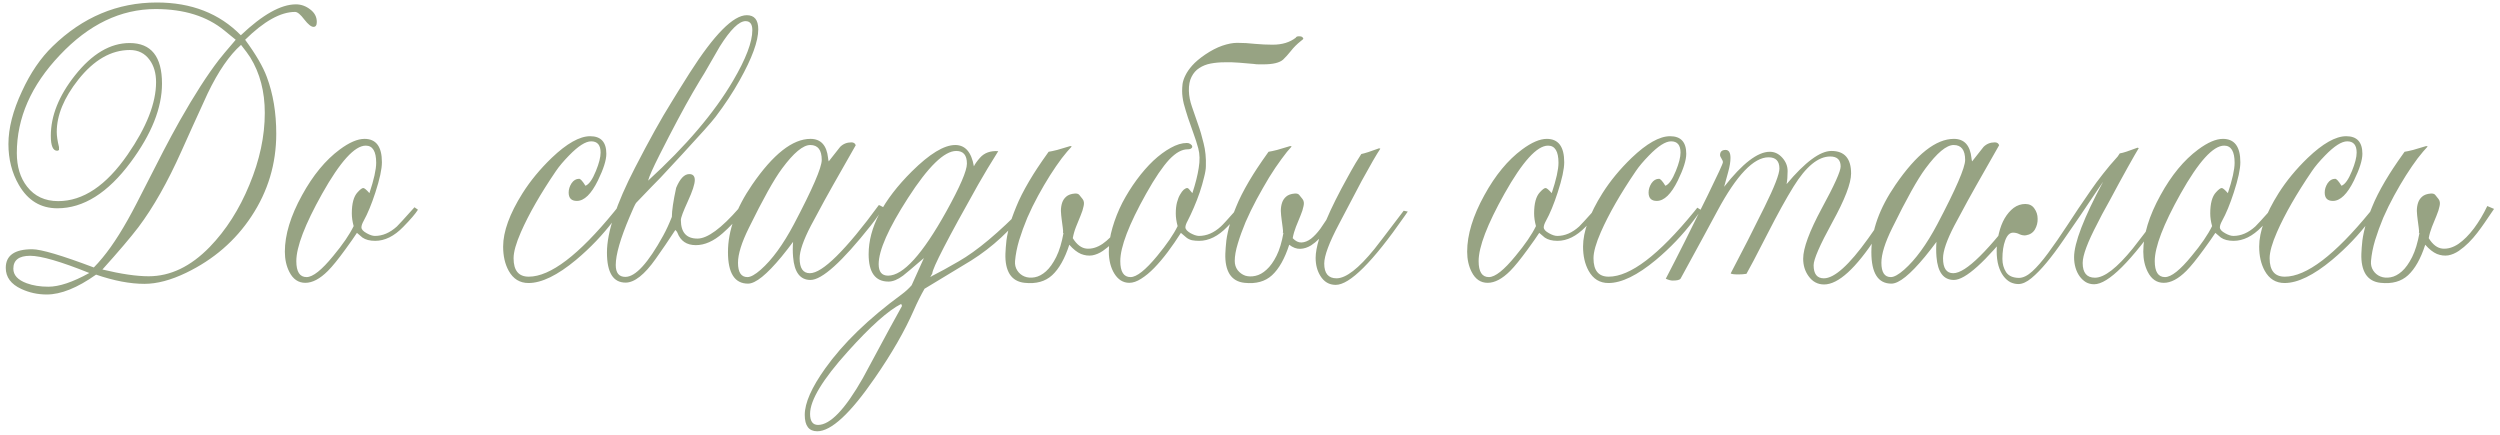 <?xml version="1.0" encoding="UTF-8"?> <svg xmlns="http://www.w3.org/2000/svg" width="310" height="54" viewBox="0 0 310 54" fill="none"><path d="M39.283 2.722C39.283 3.128 39.148 3.332 38.877 3.332C38.589 3.332 38.208 3.027 37.734 2.417C37.26 1.791 36.88 1.478 36.592 1.478C34.797 1.478 32.732 2.629 30.396 4.931C31.717 6.725 32.614 8.266 33.088 9.552C33.867 11.634 34.256 13.979 34.256 16.585C34.256 20.309 33.232 23.72 31.184 26.818C29.186 29.848 26.486 32.184 23.084 33.826C21.188 34.74 19.462 35.197 17.904 35.197C16.127 35.197 14.13 34.816 11.912 34.054C9.593 35.696 7.553 36.517 5.793 36.517C4.676 36.517 3.626 36.289 2.645 35.831C1.358 35.239 0.715 34.367 0.715 33.216C0.715 31.676 1.807 30.906 3.99 30.906C5.09 30.906 7.638 31.659 11.633 33.166C11.971 32.827 12.335 32.421 12.725 31.947C14.045 30.356 15.45 28.113 16.939 25.218C17.549 24.016 18.658 21.85 20.266 18.718C20.926 17.449 21.603 16.196 22.297 14.96C24.091 11.795 25.708 9.281 27.146 7.419C27.4 7.081 28.094 6.251 29.229 4.931L27.832 3.789C25.665 2.011 22.822 1.123 19.301 1.123C14.967 1.123 11.007 3.027 7.418 6.835C3.863 10.576 2.086 14.622 2.086 18.972C2.086 20.665 2.509 22.053 3.355 23.136C4.286 24.338 5.573 24.939 7.215 24.939C10.296 24.939 13.165 23.018 15.822 19.175C18.175 15.773 19.352 12.777 19.352 10.187C19.352 9.087 19.089 8.173 18.564 7.445C17.972 6.615 17.151 6.201 16.102 6.201C13.783 6.201 11.65 7.428 9.703 9.882C7.926 12.134 7.037 14.292 7.037 16.357C7.037 16.865 7.13 17.491 7.316 18.236V18.591C7.249 18.659 7.173 18.693 7.088 18.693C6.563 18.693 6.301 18.075 6.301 16.839C6.301 14.368 7.299 11.871 9.297 9.349C11.413 6.675 13.672 5.337 16.076 5.337C18.751 5.337 20.088 7.013 20.088 10.365C20.088 13.378 18.793 16.628 16.203 20.115C13.376 23.923 10.346 25.828 7.113 25.828C5.048 25.828 3.457 24.863 2.34 22.933C1.477 21.444 1.045 19.751 1.045 17.855C1.045 15.891 1.604 13.716 2.721 11.33C3.77 9.044 5.04 7.182 6.529 5.744C10.253 2.121 14.561 0.31 19.453 0.31C23.736 0.31 27.206 1.664 29.863 4.373C32.555 1.817 34.831 0.539 36.693 0.539C37.337 0.539 37.929 0.75 38.471 1.173C39.012 1.58 39.283 2.096 39.283 2.722ZM32.834 13.996C32.834 11.355 32.233 9.061 31.031 7.115C30.794 6.742 30.413 6.226 29.889 5.566C28.45 6.835 27.07 8.841 25.75 11.584C25.665 11.753 25.039 13.124 23.871 15.697C23.516 16.492 23.059 17.508 22.5 18.744C20.79 22.569 19.013 25.709 17.168 28.164C16.186 29.45 14.697 31.202 12.699 33.419C15.018 33.978 16.931 34.257 18.438 34.257C21.129 34.257 23.651 33.047 26.004 30.627C28.035 28.527 29.677 25.955 30.93 22.908C32.199 19.861 32.834 16.89 32.834 13.996ZM11.074 33.851C7.536 32.429 5.09 31.718 3.736 31.718C2.348 31.718 1.654 32.252 1.654 33.318C1.654 34.113 2.204 34.714 3.305 35.121C4.083 35.408 4.98 35.552 5.996 35.552C7.333 35.552 9.026 34.985 11.074 33.851ZM51.826 26.005C51.522 26.496 50.912 27.207 49.998 28.138C48.881 29.289 47.721 29.865 46.52 29.865C45.859 29.865 45.335 29.729 44.945 29.459L44.26 28.875C43.955 29.349 43.481 30.026 42.838 30.906C41.941 32.141 41.213 33.039 40.654 33.597C39.672 34.579 38.742 35.07 37.861 35.07C36.998 35.07 36.338 34.621 35.881 33.724C35.508 32.996 35.322 32.158 35.322 31.21C35.322 29.111 36.033 26.776 37.455 24.203C38.809 21.731 40.367 19.844 42.127 18.541C43.312 17.66 44.336 17.22 45.199 17.22C46.638 17.22 47.357 18.185 47.357 20.115C47.357 20.961 47.087 22.214 46.545 23.873C46.071 25.328 45.589 26.496 45.098 27.377C44.911 27.715 44.818 27.986 44.818 28.189C44.818 28.443 45.038 28.688 45.478 28.925C45.868 29.145 46.206 29.255 46.494 29.255C47.442 29.255 48.348 28.866 49.211 28.087C49.363 27.952 50.091 27.156 51.395 25.701C51.479 25.752 51.623 25.853 51.826 26.005ZM46.647 20.191C46.647 18.769 46.215 18.058 45.352 18.058C43.98 18.058 42.178 20.047 39.943 24.025C37.81 27.834 36.744 30.618 36.744 32.378C36.744 33.699 37.167 34.359 38.014 34.359C38.792 34.359 39.893 33.487 41.315 31.744C42.499 30.322 43.346 29.086 43.853 28.037C43.701 27.478 43.625 26.953 43.625 26.462C43.625 25.227 43.862 24.355 44.336 23.847C44.658 23.492 44.895 23.314 45.047 23.314C45.182 23.314 45.436 23.526 45.809 23.949C46.367 22.273 46.647 21.02 46.647 20.191ZM77.039 26.056C76.904 26.242 76.591 26.666 76.1 27.326C74.762 29.103 73.205 30.736 71.428 32.226C69.126 34.139 67.162 35.095 65.537 35.095C64.454 35.095 63.633 34.587 63.074 33.572C62.617 32.742 62.389 31.744 62.389 30.576C62.389 28.714 63.193 26.505 64.801 23.949C65.766 22.425 66.967 20.97 68.406 19.581C70.285 17.787 71.876 16.89 73.18 16.89C74.517 16.89 75.186 17.618 75.186 19.074C75.186 19.852 74.838 20.953 74.144 22.375C73.315 24.067 72.443 24.914 71.529 24.914C70.852 24.914 70.514 24.567 70.514 23.873C70.514 23.483 70.632 23.102 70.869 22.73C71.123 22.358 71.436 22.171 71.809 22.171C71.978 22.171 72.24 22.459 72.596 23.035C73.036 22.865 73.467 22.256 73.891 21.206C74.28 20.259 74.475 19.497 74.475 18.921C74.475 17.99 74.085 17.525 73.307 17.525C72.613 17.525 71.699 18.109 70.564 19.277C69.87 19.988 69.329 20.631 68.939 21.206C67.027 24.016 65.579 26.539 64.598 28.773C63.988 30.161 63.684 31.244 63.684 32.023C63.684 33.546 64.31 34.308 65.562 34.308C68.237 34.308 71.766 31.625 76.15 26.259C76.235 26.158 76.37 25.988 76.557 25.752C76.675 25.819 76.836 25.921 77.039 26.056ZM94.025 3.636C94.025 5.109 93.255 7.216 91.715 9.959C90.885 11.448 89.887 12.963 88.719 14.503C88.245 15.13 86.848 16.695 84.529 19.201C84.072 19.709 83.192 20.656 81.889 22.044C81.364 22.569 80.357 23.61 78.867 25.168C78.732 25.371 78.469 25.938 78.08 26.869C76.929 29.577 76.353 31.574 76.353 32.861C76.353 33.843 76.751 34.334 77.547 34.334C78.799 34.334 80.365 32.624 82.244 29.205C82.617 28.527 82.972 27.757 83.311 26.894C83.311 26.132 83.488 24.93 83.844 23.289C84.318 22.154 84.859 21.587 85.469 21.587C85.926 21.587 86.154 21.833 86.154 22.324C86.154 22.831 85.867 23.712 85.291 24.964C84.716 26.217 84.428 26.987 84.428 27.275C84.428 28.815 85.113 29.585 86.484 29.585C87.72 29.585 89.438 28.324 91.639 25.802C91.706 25.718 91.833 25.565 92.019 25.345L92.477 25.752L91.842 26.564C91.182 27.41 90.437 28.197 89.607 28.925C88.49 29.907 87.382 30.398 86.281 30.398C85.147 30.398 84.385 29.882 83.996 28.849C83.962 28.748 83.878 28.637 83.742 28.519C82.913 29.789 82.1 30.982 81.305 32.099C79.917 34.063 78.672 35.044 77.572 35.044C76.032 35.044 75.262 33.8 75.262 31.312C75.262 28.79 76.421 25.286 78.74 20.8C80.501 17.381 82.007 14.673 83.26 12.675C83.666 11.998 84.419 10.788 85.519 9.044C88.566 4.271 90.928 1.884 92.603 1.884C93.551 1.884 94.025 2.468 94.025 3.636ZM93.289 3.738C93.289 2.993 93.01 2.621 92.451 2.621C91.639 2.621 90.572 3.67 89.252 5.769C88.947 6.311 88.312 7.411 87.348 9.07C87.077 9.493 86.594 10.297 85.9 11.482C84.783 13.412 83.412 15.985 81.787 19.201C80.958 20.843 80.484 21.909 80.365 22.4C85.071 18.1 88.583 13.97 90.902 10.009C92.493 7.301 93.289 5.21 93.289 3.738ZM109.539 25.701C109.251 26.259 108.727 27.021 107.965 27.986C104.41 32.471 101.922 34.714 100.5 34.714C99.213 34.714 98.494 33.758 98.342 31.845C98.291 31.219 98.291 30.601 98.342 29.992C97.919 30.567 97.445 31.177 96.92 31.82C95.075 34.054 93.687 35.171 92.756 35.171C91.097 35.171 90.268 33.868 90.268 31.261C90.268 28.604 91.266 25.819 93.264 22.908C95.87 19.116 98.283 17.22 100.5 17.22C101.786 17.22 102.514 18.016 102.684 19.607C102.684 19.692 102.709 19.827 102.76 20.013C103.234 19.404 103.708 18.803 104.182 18.21C104.554 17.838 105.02 17.652 105.578 17.652C105.849 17.652 106.027 17.77 106.111 18.007L103.268 23.009C102.777 23.856 101.871 25.515 100.551 27.986C99.62 29.78 99.154 31.126 99.154 32.023C99.154 33.259 99.578 33.877 100.424 33.877C101.202 33.877 102.303 33.174 103.725 31.769C105.214 30.296 106.966 28.18 108.98 25.421C109.048 25.438 109.234 25.531 109.539 25.701ZM101.896 19.835C101.896 18.6 101.423 17.982 100.475 17.982C99.578 17.982 98.409 18.955 96.971 20.902C95.989 22.222 94.618 24.677 92.857 28.265C91.96 30.076 91.512 31.515 91.512 32.581C91.512 33.766 91.901 34.359 92.68 34.359C93.086 34.359 93.636 34.054 94.33 33.445C95.735 32.209 97.106 30.33 98.443 27.808C100.745 23.441 101.896 20.783 101.896 19.835ZM127.389 25.853C125.391 28.494 123.072 30.643 120.432 32.302C119.433 32.912 117.503 34.08 114.643 35.806C114.186 36.602 113.745 37.482 113.322 38.447C112.188 41.037 110.572 43.846 108.473 46.877C105.443 51.278 103.064 53.478 101.338 53.478C100.305 53.478 99.789 52.801 99.789 51.447C99.789 49.974 100.635 48.053 102.328 45.683C104.546 42.569 107.711 39.505 111.824 36.492C112.281 36.153 112.688 35.781 113.043 35.374C113.382 34.596 113.889 33.47 114.566 31.998C113.111 33.25 112.247 33.978 111.977 34.181C111.316 34.672 110.715 34.917 110.174 34.917C108.532 34.917 107.711 33.783 107.711 31.515C107.711 28.231 109.497 24.812 113.068 21.257C115.269 19.074 117.063 17.982 118.451 17.982C119.687 17.982 120.457 18.862 120.762 20.623C120.897 20.335 121.151 19.979 121.523 19.556C122.065 18.947 122.818 18.676 123.783 18.744C122.835 20.25 122.006 21.63 121.295 22.882C117.503 29.619 115.607 33.292 115.607 33.902L115.354 34.359C115.506 34.257 115.701 34.147 115.938 34.029C116.496 33.758 117.478 33.216 118.883 32.404C121.134 31.117 123.842 28.849 127.008 25.599L127.389 25.853ZM119.898 20.293C119.898 19.243 119.458 18.718 118.578 18.718C117.089 18.718 115.091 20.665 112.586 24.558C110.165 28.316 108.955 31.05 108.955 32.759C108.955 33.707 109.344 34.181 110.123 34.181C111.985 34.181 114.389 31.532 117.334 26.234C119.044 23.153 119.898 21.173 119.898 20.293ZM111.85 37.939C111.816 37.871 111.782 37.787 111.748 37.685C110.14 38.498 107.931 40.47 105.121 43.601C102.007 47.054 100.449 49.627 100.449 51.32C100.449 52.234 100.779 52.691 101.439 52.691C102.946 52.691 104.799 50.753 107 46.877C107.609 45.725 108.718 43.669 110.326 40.706C110.563 40.283 111.071 39.361 111.85 37.939ZM141.125 25.904L139.932 27.656C139.678 28.028 139.382 28.434 139.043 28.875C138.721 29.298 138.366 29.704 137.977 30.093C137.604 30.466 137.198 30.804 136.758 31.109C136.335 31.397 135.895 31.583 135.438 31.668C134.98 31.735 134.515 31.676 134.041 31.49C133.567 31.287 133.085 30.906 132.594 30.347C132.035 32.074 131.324 33.335 130.461 34.13C129.615 34.909 128.48 35.222 127.059 35.07C126.229 34.985 125.611 34.63 125.205 34.003C124.816 33.377 124.638 32.531 124.672 31.464C124.689 30.99 124.731 30.44 124.799 29.814C124.883 29.171 125.044 28.443 125.281 27.63C125.535 26.818 125.882 25.912 126.322 24.914C126.779 23.915 127.389 22.806 128.15 21.587L128.607 20.877C128.794 20.589 129.005 20.276 129.242 19.937C129.479 19.599 129.742 19.226 130.029 18.82C130.266 18.786 130.622 18.71 131.096 18.591C131.587 18.456 132.128 18.295 132.721 18.109L132.898 18.16C132.543 18.532 132.128 19.023 131.654 19.632C131.197 20.242 130.715 20.944 130.207 21.74C129.716 22.518 129.225 23.356 128.734 24.253C128.243 25.151 127.795 26.065 127.389 26.996C126.999 27.927 126.661 28.858 126.373 29.789C126.102 30.703 125.933 31.566 125.865 32.378C125.831 32.819 125.924 33.208 126.145 33.546C126.365 33.885 126.661 34.13 127.033 34.283C127.406 34.435 127.829 34.469 128.303 34.384C128.777 34.3 129.242 34.054 129.699 33.648C130.156 33.242 130.579 32.649 130.969 31.871C131.358 31.092 131.663 30.085 131.883 28.849L131.807 28.925C131.84 28.756 131.832 28.519 131.781 28.214C131.747 27.91 131.705 27.588 131.654 27.25C131.604 26.894 131.57 26.53 131.553 26.158C131.553 25.785 131.604 25.447 131.705 25.142C131.807 24.837 131.976 24.584 132.213 24.38C132.467 24.16 132.822 24.033 133.279 24C133.55 23.983 133.736 24.042 133.838 24.177C133.939 24.313 134.075 24.482 134.244 24.685C134.413 24.905 134.456 25.193 134.371 25.548C134.303 25.904 134.176 26.302 133.99 26.742C133.821 27.165 133.635 27.622 133.432 28.113C133.245 28.587 133.11 29.061 133.025 29.535C133.533 30.347 134.109 30.779 134.752 30.83C135.395 30.88 136.047 30.686 136.707 30.246C137.367 29.789 138.01 29.145 138.637 28.316C139.263 27.47 139.813 26.547 140.287 25.548L141.125 25.904ZM147.244 18.515C146.906 18.515 146.55 18.617 146.178 18.82C145.805 19.023 145.408 19.345 144.984 19.785C144.578 20.225 144.138 20.792 143.664 21.486C143.19 22.18 142.674 23.026 142.115 24.025C139.982 27.834 138.916 30.618 138.916 32.378C138.916 33.699 139.339 34.359 140.186 34.359C140.947 34.359 142.048 33.487 143.486 31.744C144.688 30.288 145.535 29.052 146.025 28.037C145.873 27.478 145.797 26.953 145.797 26.462C145.797 25.938 145.848 25.481 145.949 25.091C146.051 24.702 146.178 24.38 146.33 24.127C146.482 23.856 146.635 23.652 146.787 23.517C146.956 23.382 147.1 23.314 147.219 23.314C147.286 23.314 147.363 23.365 147.447 23.466C147.532 23.568 147.667 23.729 147.854 23.949C148.243 22.764 148.505 21.723 148.641 20.826C148.793 19.912 148.776 19.108 148.59 18.414C148.421 17.787 148.217 17.152 147.98 16.509C147.76 15.866 147.54 15.24 147.32 14.63C147.117 14.004 146.939 13.412 146.787 12.853C146.652 12.277 146.584 11.753 146.584 11.279C146.584 11.025 146.601 10.737 146.635 10.415C146.686 10.077 146.804 9.722 146.99 9.349C147.176 8.96 147.456 8.554 147.828 8.13C148.217 7.69 148.759 7.233 149.453 6.759C150.181 6.268 150.883 5.904 151.561 5.667C152.255 5.431 152.872 5.312 153.414 5.312C154.142 5.312 154.878 5.354 155.623 5.439C156.385 5.507 157.096 5.541 157.756 5.541H157.832C158.983 5.541 159.931 5.253 160.676 4.677C160.727 4.559 160.854 4.5 161.057 4.5C161.294 4.5 161.446 4.542 161.514 4.626C161.581 4.711 161.615 4.77 161.615 4.804C161.615 4.838 161.514 4.931 161.311 5.083C160.82 5.473 160.405 5.888 160.066 6.328C159.728 6.751 159.406 7.106 159.102 7.394C158.661 7.783 157.849 7.978 156.664 7.978C156.478 7.978 156.283 7.978 156.08 7.978C155.877 7.978 155.665 7.961 155.445 7.927C154.887 7.876 154.294 7.826 153.668 7.775C153.059 7.724 152.449 7.707 151.84 7.724C151.247 7.724 150.68 7.775 150.139 7.876C149.597 7.978 149.123 8.164 148.717 8.435C148.311 8.689 147.989 9.053 147.752 9.527C147.515 9.984 147.405 10.568 147.422 11.279C147.439 11.905 147.566 12.557 147.803 13.234C148.04 13.894 148.285 14.605 148.539 15.367C148.81 16.111 149.047 16.916 149.25 17.779C149.47 18.642 149.563 19.581 149.529 20.597C149.529 20.953 149.453 21.418 149.301 21.994C149.165 22.569 148.988 23.187 148.768 23.847C148.548 24.49 148.302 25.125 148.031 25.752C147.76 26.378 147.507 26.919 147.27 27.377C147.083 27.715 146.99 27.986 146.99 28.189C146.99 28.308 147.049 28.434 147.168 28.57C147.286 28.688 147.43 28.798 147.6 28.9C147.786 29.002 147.972 29.086 148.158 29.154C148.361 29.221 148.531 29.255 148.666 29.255C149.631 29.255 150.536 28.866 151.383 28.087C151.467 28.02 151.688 27.791 152.043 27.402C152.415 26.996 152.923 26.428 153.566 25.701C153.6 25.735 153.651 25.777 153.719 25.828C153.803 25.861 153.896 25.921 153.998 26.005C153.693 26.496 153.084 27.207 152.17 28.138C151.053 29.289 149.893 29.865 148.691 29.865C148.37 29.865 148.074 29.839 147.803 29.789C147.532 29.721 147.303 29.611 147.117 29.459L146.432 28.875C145.907 29.704 145.365 30.491 144.807 31.236C144.248 31.981 143.689 32.641 143.131 33.216C142.589 33.775 142.048 34.224 141.506 34.562C140.981 34.901 140.49 35.07 140.033 35.07C139.644 35.07 139.288 34.968 138.967 34.765C138.662 34.562 138.4 34.283 138.18 33.927C137.96 33.572 137.79 33.166 137.672 32.709C137.553 32.234 137.494 31.735 137.494 31.21C137.494 30.246 137.646 29.247 137.951 28.214C138.256 27.165 138.662 26.141 139.17 25.142C139.695 24.143 140.287 23.195 140.947 22.298C141.607 21.401 142.293 20.614 143.004 19.937C143.732 19.26 144.451 18.727 145.162 18.337C145.89 17.931 146.559 17.728 147.168 17.728C147.337 17.728 147.481 17.77 147.6 17.855C147.735 17.94 147.811 18.033 147.828 18.134C147.862 18.219 147.828 18.303 147.727 18.388C147.642 18.473 147.481 18.515 147.244 18.515ZM174.564 26.234L174.158 26.818C170.214 32.488 167.37 35.324 165.627 35.324C164.814 35.324 164.18 34.951 163.723 34.206C163.333 33.58 163.139 32.835 163.139 31.972C163.139 31.346 163.283 30.559 163.57 29.611C163.249 29.933 162.919 30.203 162.58 30.423C162.14 30.694 161.691 30.838 161.234 30.855C160.777 30.872 160.32 30.703 159.863 30.347C159.305 32.074 158.594 33.335 157.73 34.13C156.884 34.909 155.75 35.222 154.328 35.07C153.499 34.985 152.881 34.63 152.475 34.003C152.085 33.377 151.908 32.531 151.941 31.464C151.958 30.99 152.001 30.44 152.068 29.814C152.153 29.171 152.314 28.443 152.551 27.63C152.805 26.818 153.152 25.912 153.592 24.914C154.049 23.915 154.658 22.806 155.42 21.587L155.877 20.877C156.063 20.589 156.275 20.276 156.512 19.937C156.749 19.599 157.011 19.226 157.299 18.82C157.536 18.786 157.891 18.71 158.365 18.591C158.856 18.456 159.398 18.295 159.99 18.109L160.168 18.16C159.812 18.532 159.389 19.057 158.898 19.734C158.408 20.394 157.9 21.147 157.375 21.994C156.867 22.84 156.351 23.746 155.826 24.71C155.318 25.658 154.861 26.598 154.455 27.529C154.066 28.46 153.744 29.349 153.49 30.195C153.236 31.024 153.109 31.744 153.109 32.353C153.109 32.793 153.228 33.174 153.465 33.496C153.719 33.817 154.032 34.046 154.404 34.181C154.794 34.3 155.217 34.308 155.674 34.206C156.148 34.105 156.605 33.851 157.045 33.445C157.502 33.039 157.917 32.463 158.289 31.718C158.661 30.974 158.949 30.017 159.152 28.849L159.076 28.925C159.11 28.756 159.102 28.519 159.051 28.214C159.017 27.91 158.975 27.588 158.924 27.25C158.873 26.894 158.839 26.53 158.822 26.158C158.822 25.785 158.873 25.447 158.975 25.142C159.076 24.837 159.245 24.584 159.482 24.38C159.736 24.16 160.092 24.033 160.549 24C160.82 23.983 161.006 24.042 161.107 24.177C161.209 24.313 161.344 24.482 161.514 24.685C161.683 24.905 161.725 25.193 161.641 25.548C161.573 25.904 161.446 26.302 161.26 26.742C161.09 27.165 160.904 27.622 160.701 28.113C160.515 28.587 160.38 29.061 160.295 29.535C160.65 29.907 161.014 30.085 161.387 30.068C161.776 30.051 162.165 29.899 162.555 29.611C162.944 29.306 163.333 28.891 163.723 28.367C163.96 28.028 164.205 27.664 164.459 27.275C165.102 25.752 165.999 23.957 167.15 21.892L167.557 21.156C167.861 20.597 168.276 19.912 168.801 19.099C169.224 19.015 169.96 18.777 171.01 18.388L171.162 18.439C170.705 19.116 169.935 20.445 168.852 22.425C168.361 23.356 167.421 25.142 166.033 27.783C164.814 30.085 164.205 31.718 164.205 32.683C164.205 33.902 164.713 34.511 165.729 34.511C166.896 34.511 168.462 33.301 170.426 30.88C170.612 30.66 171.822 29.078 174.057 26.132L174.564 26.234ZM198.432 26.005C198.127 26.496 197.518 27.207 196.604 28.138C195.486 29.289 194.327 29.865 193.125 29.865C192.465 29.865 191.94 29.729 191.551 29.459L190.865 28.875C190.561 29.349 190.087 30.026 189.443 30.906C188.546 32.141 187.818 33.039 187.26 33.597C186.278 34.579 185.347 35.07 184.467 35.07C183.604 35.07 182.943 34.621 182.486 33.724C182.114 32.996 181.928 32.158 181.928 31.21C181.928 29.111 182.639 26.776 184.061 24.203C185.415 21.731 186.972 19.844 188.732 18.541C189.917 17.66 190.941 17.22 191.805 17.22C193.243 17.22 193.963 18.185 193.963 20.115C193.963 20.961 193.692 22.214 193.15 23.873C192.676 25.328 192.194 26.496 191.703 27.377C191.517 27.715 191.424 27.986 191.424 28.189C191.424 28.443 191.644 28.688 192.084 28.925C192.473 29.145 192.812 29.255 193.1 29.255C194.048 29.255 194.953 28.866 195.816 28.087C195.969 27.952 196.697 27.156 198 25.701C198.085 25.752 198.229 25.853 198.432 26.005ZM193.252 20.191C193.252 18.769 192.82 18.058 191.957 18.058C190.586 18.058 188.783 20.047 186.549 24.025C184.416 27.834 183.35 30.618 183.35 32.378C183.35 33.699 183.773 34.359 184.619 34.359C185.398 34.359 186.498 33.487 187.92 31.744C189.105 30.322 189.951 29.086 190.459 28.037C190.307 27.478 190.23 26.953 190.23 26.462C190.23 25.227 190.467 24.355 190.941 23.847C191.263 23.492 191.5 23.314 191.652 23.314C191.788 23.314 192.042 23.526 192.414 23.949C192.973 22.273 193.252 21.02 193.252 20.191ZM210.949 26.056C210.814 26.242 210.501 26.666 210.01 27.326C208.673 29.103 207.115 30.736 205.338 32.226C203.036 34.139 201.072 35.095 199.447 35.095C198.364 35.095 197.543 34.587 196.984 33.572C196.527 32.742 196.299 31.744 196.299 30.576C196.299 28.714 197.103 26.505 198.711 23.949C199.676 22.425 200.878 20.97 202.316 19.581C204.195 17.787 205.786 16.89 207.09 16.89C208.427 16.89 209.096 17.618 209.096 19.074C209.096 19.852 208.749 20.953 208.055 22.375C207.225 24.067 206.354 24.914 205.439 24.914C204.762 24.914 204.424 24.567 204.424 23.873C204.424 23.483 204.542 23.102 204.779 22.73C205.033 22.358 205.346 22.171 205.719 22.171C205.888 22.171 206.15 22.459 206.506 23.035C206.946 22.865 207.378 22.256 207.801 21.206C208.19 20.259 208.385 19.497 208.385 18.921C208.385 17.99 207.995 17.525 207.217 17.525C206.523 17.525 205.609 18.109 204.475 19.277C203.781 19.988 203.239 20.631 202.85 21.206C200.937 24.016 199.49 26.539 198.508 28.773C197.898 30.161 197.594 31.244 197.594 32.023C197.594 33.546 198.22 34.308 199.473 34.308C202.147 34.308 205.676 31.625 210.061 26.259C210.145 26.158 210.281 25.988 210.467 25.752C210.585 25.819 210.746 25.921 210.949 26.056ZM235.07 25.726L232.709 29.331C230.119 33.292 227.944 35.273 226.184 35.273C225.388 35.273 224.745 34.926 224.254 34.232C223.814 33.623 223.594 32.903 223.594 32.074C223.594 30.77 224.364 28.688 225.904 25.828C227.462 22.967 228.24 21.24 228.24 20.648C228.24 19.819 227.809 19.404 226.945 19.404C225.456 19.404 223.941 20.648 222.4 23.136C221.486 24.609 220.411 26.555 219.176 28.976C217.754 31.752 216.882 33.411 216.561 33.953C216.256 34.003 215.926 34.029 215.57 34.029C215.012 34.029 214.69 33.986 214.605 33.902C216.027 31.21 217.424 28.468 218.795 25.675C220.031 23.17 220.648 21.579 220.648 20.902C220.648 19.971 220.2 19.505 219.303 19.505C217.458 19.505 215.35 21.706 212.98 26.107C212.168 27.63 210.636 30.449 208.385 34.562C208.266 34.714 207.945 34.791 207.42 34.791C207.183 34.791 206.895 34.714 206.557 34.562C207.962 31.871 209.697 28.418 211.762 24.203C213.014 21.647 213.641 20.284 213.641 20.115C213.641 19.996 213.581 19.844 213.463 19.658C213.344 19.471 213.285 19.336 213.285 19.252C213.285 18.811 213.514 18.591 213.971 18.591C214.377 18.591 214.58 18.921 214.58 19.581C214.58 20.055 214.487 20.631 214.301 21.308L213.793 23.162C216.061 20.267 217.949 18.82 219.455 18.82C220.048 18.82 220.564 19.065 221.004 19.556C221.444 20.047 221.664 20.597 221.664 21.206C221.664 21.833 221.622 22.375 221.537 22.831C223.839 20.089 225.693 18.718 227.098 18.718C228.723 18.718 229.535 19.649 229.535 21.511C229.535 22.73 228.757 24.753 227.199 27.58C225.659 30.39 224.889 32.158 224.889 32.886C224.889 33.97 225.312 34.511 226.158 34.511C227.462 34.511 229.29 32.869 231.643 29.585C232.472 28.434 233.428 27.046 234.512 25.421C234.63 25.455 234.816 25.557 235.07 25.726ZM251.32 25.701C251.033 26.259 250.508 27.021 249.746 27.986C246.191 32.471 243.703 34.714 242.281 34.714C240.995 34.714 240.275 33.758 240.123 31.845C240.072 31.219 240.072 30.601 240.123 29.992C239.7 30.567 239.226 31.177 238.701 31.82C236.856 34.054 235.468 35.171 234.537 35.171C232.878 35.171 232.049 33.868 232.049 31.261C232.049 28.604 233.048 25.819 235.045 22.908C237.652 19.116 240.064 17.22 242.281 17.22C243.568 17.22 244.296 18.016 244.465 19.607C244.465 19.692 244.49 19.827 244.541 20.013C245.015 19.404 245.489 18.803 245.963 18.21C246.335 17.838 246.801 17.652 247.359 17.652C247.63 17.652 247.808 17.77 247.893 18.007L245.049 23.009C244.558 23.856 243.652 25.515 242.332 27.986C241.401 29.78 240.936 31.126 240.936 32.023C240.936 33.259 241.359 33.877 242.205 33.877C242.984 33.877 244.084 33.174 245.506 31.769C246.995 30.296 248.747 28.18 250.762 25.421C250.829 25.438 251.016 25.531 251.32 25.701ZM243.678 19.835C243.678 18.6 243.204 17.982 242.256 17.982C241.359 17.982 240.191 18.955 238.752 20.902C237.77 22.222 236.399 24.677 234.639 28.265C233.742 30.076 233.293 31.515 233.293 32.581C233.293 33.766 233.682 34.359 234.461 34.359C234.867 34.359 235.417 34.054 236.111 33.445C237.516 32.209 238.887 30.33 240.225 27.808C242.527 23.441 243.678 20.783 243.678 19.835ZM268.611 26.158L268.205 26.742C264.261 32.412 261.417 35.248 259.674 35.248C259.301 35.248 258.963 35.163 258.658 34.994C258.354 34.807 258.091 34.562 257.871 34.257C257.651 33.953 257.482 33.597 257.363 33.191C257.245 32.785 257.186 32.353 257.186 31.896C257.186 30.136 258.387 27.012 260.791 22.527C260.554 22.882 260.3 23.255 260.029 23.644C259.352 24.643 258.658 25.675 257.947 26.742C257.236 27.791 256.525 28.824 255.814 29.839C255.12 30.855 254.443 31.761 253.783 32.556C253.123 33.352 252.497 33.995 251.904 34.486C251.312 34.977 250.77 35.222 250.279 35.222C249.941 35.222 249.611 35.146 249.289 34.994C248.967 34.824 248.68 34.571 248.426 34.232C248.172 33.893 247.969 33.47 247.816 32.962C247.664 32.438 247.588 31.82 247.588 31.109C247.588 30.347 247.681 29.619 247.867 28.925C248.036 28.214 248.273 27.596 248.578 27.072C248.9 26.53 249.272 26.099 249.695 25.777C250.135 25.455 250.618 25.294 251.143 25.294C251.633 25.294 252.006 25.481 252.26 25.853C252.531 26.225 252.666 26.649 252.666 27.123C252.683 27.58 252.573 28.02 252.336 28.443C252.099 28.849 251.727 29.095 251.219 29.179C250.965 29.213 250.702 29.171 250.432 29.052C250.178 28.917 249.907 28.849 249.619 28.849C249.213 28.849 248.891 29.162 248.654 29.789C248.417 30.415 248.299 31.185 248.299 32.099C248.299 32.725 248.451 33.276 248.756 33.749C249.061 34.206 249.585 34.444 250.33 34.46C250.855 34.46 251.413 34.19 252.006 33.648C252.598 33.106 253.25 32.353 253.961 31.388C254.689 30.406 255.484 29.255 256.348 27.935C257.211 26.598 258.184 25.151 259.268 23.593C259.708 22.95 260.215 22.265 260.791 21.537C261.316 20.86 261.917 20.149 262.594 19.404C262.678 19.285 262.763 19.158 262.848 19.023C263.068 18.989 263.355 18.913 263.711 18.794C264.083 18.659 264.532 18.498 265.057 18.312L265.209 18.363C265.124 18.498 264.955 18.786 264.701 19.226C264.447 19.666 264.151 20.191 263.812 20.8C263.474 21.41 263.11 22.07 262.721 22.781C262.348 23.475 261.984 24.152 261.629 24.812C261.273 25.455 260.952 26.039 260.664 26.564C260.393 27.089 260.199 27.47 260.08 27.706C258.861 30.026 258.252 31.659 258.252 32.607C258.252 33.826 258.76 34.435 259.775 34.435C260.943 34.435 262.509 33.225 264.473 30.804C264.557 30.686 264.904 30.237 265.514 29.459C266.123 28.68 266.986 27.546 268.104 26.056L268.611 26.158ZM282.271 26.005C281.967 26.496 281.357 27.207 280.443 28.138C279.326 29.289 278.167 29.865 276.965 29.865C276.305 29.865 275.78 29.729 275.391 29.459L274.705 28.875C274.4 29.349 273.926 30.026 273.283 30.906C272.386 32.141 271.658 33.039 271.1 33.597C270.118 34.579 269.187 35.07 268.307 35.07C267.443 35.07 266.783 34.621 266.326 33.724C265.954 32.996 265.768 32.158 265.768 31.21C265.768 29.111 266.479 26.776 267.9 24.203C269.255 21.731 270.812 19.844 272.572 18.541C273.757 17.66 274.781 17.22 275.645 17.22C277.083 17.22 277.803 18.185 277.803 20.115C277.803 20.961 277.532 22.214 276.99 23.873C276.516 25.328 276.034 26.496 275.543 27.377C275.357 27.715 275.264 27.986 275.264 28.189C275.264 28.443 275.484 28.688 275.924 28.925C276.313 29.145 276.652 29.255 276.939 29.255C277.887 29.255 278.793 28.866 279.656 28.087C279.809 27.952 280.536 27.156 281.84 25.701C281.924 25.752 282.068 25.853 282.271 26.005ZM277.092 20.191C277.092 18.769 276.66 18.058 275.797 18.058C274.426 18.058 272.623 20.047 270.389 24.025C268.256 27.834 267.189 30.618 267.189 32.378C267.189 33.699 267.613 34.359 268.459 34.359C269.238 34.359 270.338 33.487 271.76 31.744C272.945 30.322 273.791 29.086 274.299 28.037C274.146 27.478 274.07 26.953 274.07 26.462C274.07 25.227 274.307 24.355 274.781 23.847C275.103 23.492 275.34 23.314 275.492 23.314C275.628 23.314 275.882 23.526 276.254 23.949C276.812 22.273 277.092 21.02 277.092 20.191ZM294.789 26.056C294.654 26.242 294.34 26.666 293.85 27.326C292.512 29.103 290.955 30.736 289.178 32.226C286.876 34.139 284.912 35.095 283.287 35.095C282.204 35.095 281.383 34.587 280.824 33.572C280.367 32.742 280.139 31.744 280.139 30.576C280.139 28.714 280.943 26.505 282.551 23.949C283.516 22.425 284.717 20.97 286.156 19.581C288.035 17.787 289.626 16.89 290.93 16.89C292.267 16.89 292.936 17.618 292.936 19.074C292.936 19.852 292.589 20.953 291.895 22.375C291.065 24.067 290.193 24.914 289.279 24.914C288.602 24.914 288.264 24.567 288.264 23.873C288.264 23.483 288.382 23.102 288.619 22.73C288.873 22.358 289.186 22.171 289.559 22.171C289.728 22.171 289.99 22.459 290.346 23.035C290.786 22.865 291.217 22.256 291.641 21.206C292.03 20.259 292.225 19.497 292.225 18.921C292.225 17.99 291.835 17.525 291.057 17.525C290.363 17.525 289.449 18.109 288.314 19.277C287.62 19.988 287.079 20.631 286.689 21.206C284.777 24.016 283.329 26.539 282.348 28.773C281.738 30.161 281.434 31.244 281.434 32.023C281.434 33.546 282.06 34.308 283.312 34.308C285.987 34.308 289.516 31.625 293.9 26.259C293.985 26.158 294.12 25.988 294.307 25.752C294.425 25.819 294.586 25.921 294.789 26.056ZM309.262 25.904L308.068 27.656C307.814 28.028 307.518 28.434 307.18 28.875C306.858 29.298 306.503 29.704 306.113 30.093C305.741 30.466 305.335 30.804 304.895 31.109C304.471 31.397 304.031 31.583 303.574 31.668C303.117 31.735 302.652 31.676 302.178 31.49C301.704 31.287 301.221 30.906 300.73 30.347C300.172 32.074 299.461 33.335 298.598 34.13C297.751 34.909 296.617 35.222 295.195 35.07C294.366 34.985 293.748 34.63 293.342 34.003C292.952 33.377 292.775 32.531 292.809 31.464C292.826 30.99 292.868 30.44 292.936 29.814C293.02 29.171 293.181 28.443 293.418 27.63C293.672 26.818 294.019 25.912 294.459 24.914C294.916 23.915 295.525 22.806 296.287 21.587L296.744 20.877C296.93 20.589 297.142 20.276 297.379 19.937C297.616 19.599 297.878 19.226 298.166 18.82C298.403 18.786 298.758 18.71 299.232 18.591C299.723 18.456 300.265 18.295 300.857 18.109L301.035 18.16C300.68 18.532 300.265 19.023 299.791 19.632C299.334 20.242 298.852 20.944 298.344 21.74C297.853 22.518 297.362 23.356 296.871 24.253C296.38 25.151 295.932 26.065 295.525 26.996C295.136 27.927 294.798 28.858 294.51 29.789C294.239 30.703 294.07 31.566 294.002 32.378C293.968 32.819 294.061 33.208 294.281 33.546C294.501 33.885 294.798 34.13 295.17 34.283C295.542 34.435 295.965 34.469 296.439 34.384C296.913 34.3 297.379 34.054 297.836 33.648C298.293 33.242 298.716 32.649 299.105 31.871C299.495 31.092 299.799 30.085 300.02 28.849L299.943 28.925C299.977 28.756 299.969 28.519 299.918 28.214C299.884 27.91 299.842 27.588 299.791 27.25C299.74 26.894 299.706 26.53 299.689 26.158C299.689 25.785 299.74 25.447 299.842 25.142C299.943 24.837 300.113 24.584 300.35 24.38C300.604 24.16 300.959 24.033 301.416 24C301.687 23.983 301.873 24.042 301.975 24.177C302.076 24.313 302.212 24.482 302.381 24.685C302.55 24.905 302.592 25.193 302.508 25.548C302.44 25.904 302.313 26.302 302.127 26.742C301.958 27.165 301.771 27.622 301.568 28.113C301.382 28.587 301.247 29.061 301.162 29.535C301.67 30.347 302.245 30.779 302.889 30.83C303.532 30.88 304.184 30.686 304.844 30.246C305.504 29.789 306.147 29.145 306.773 28.316C307.4 27.47 307.95 26.547 308.424 25.548L309.262 25.904Z" fill="#97A383"></path></svg> 